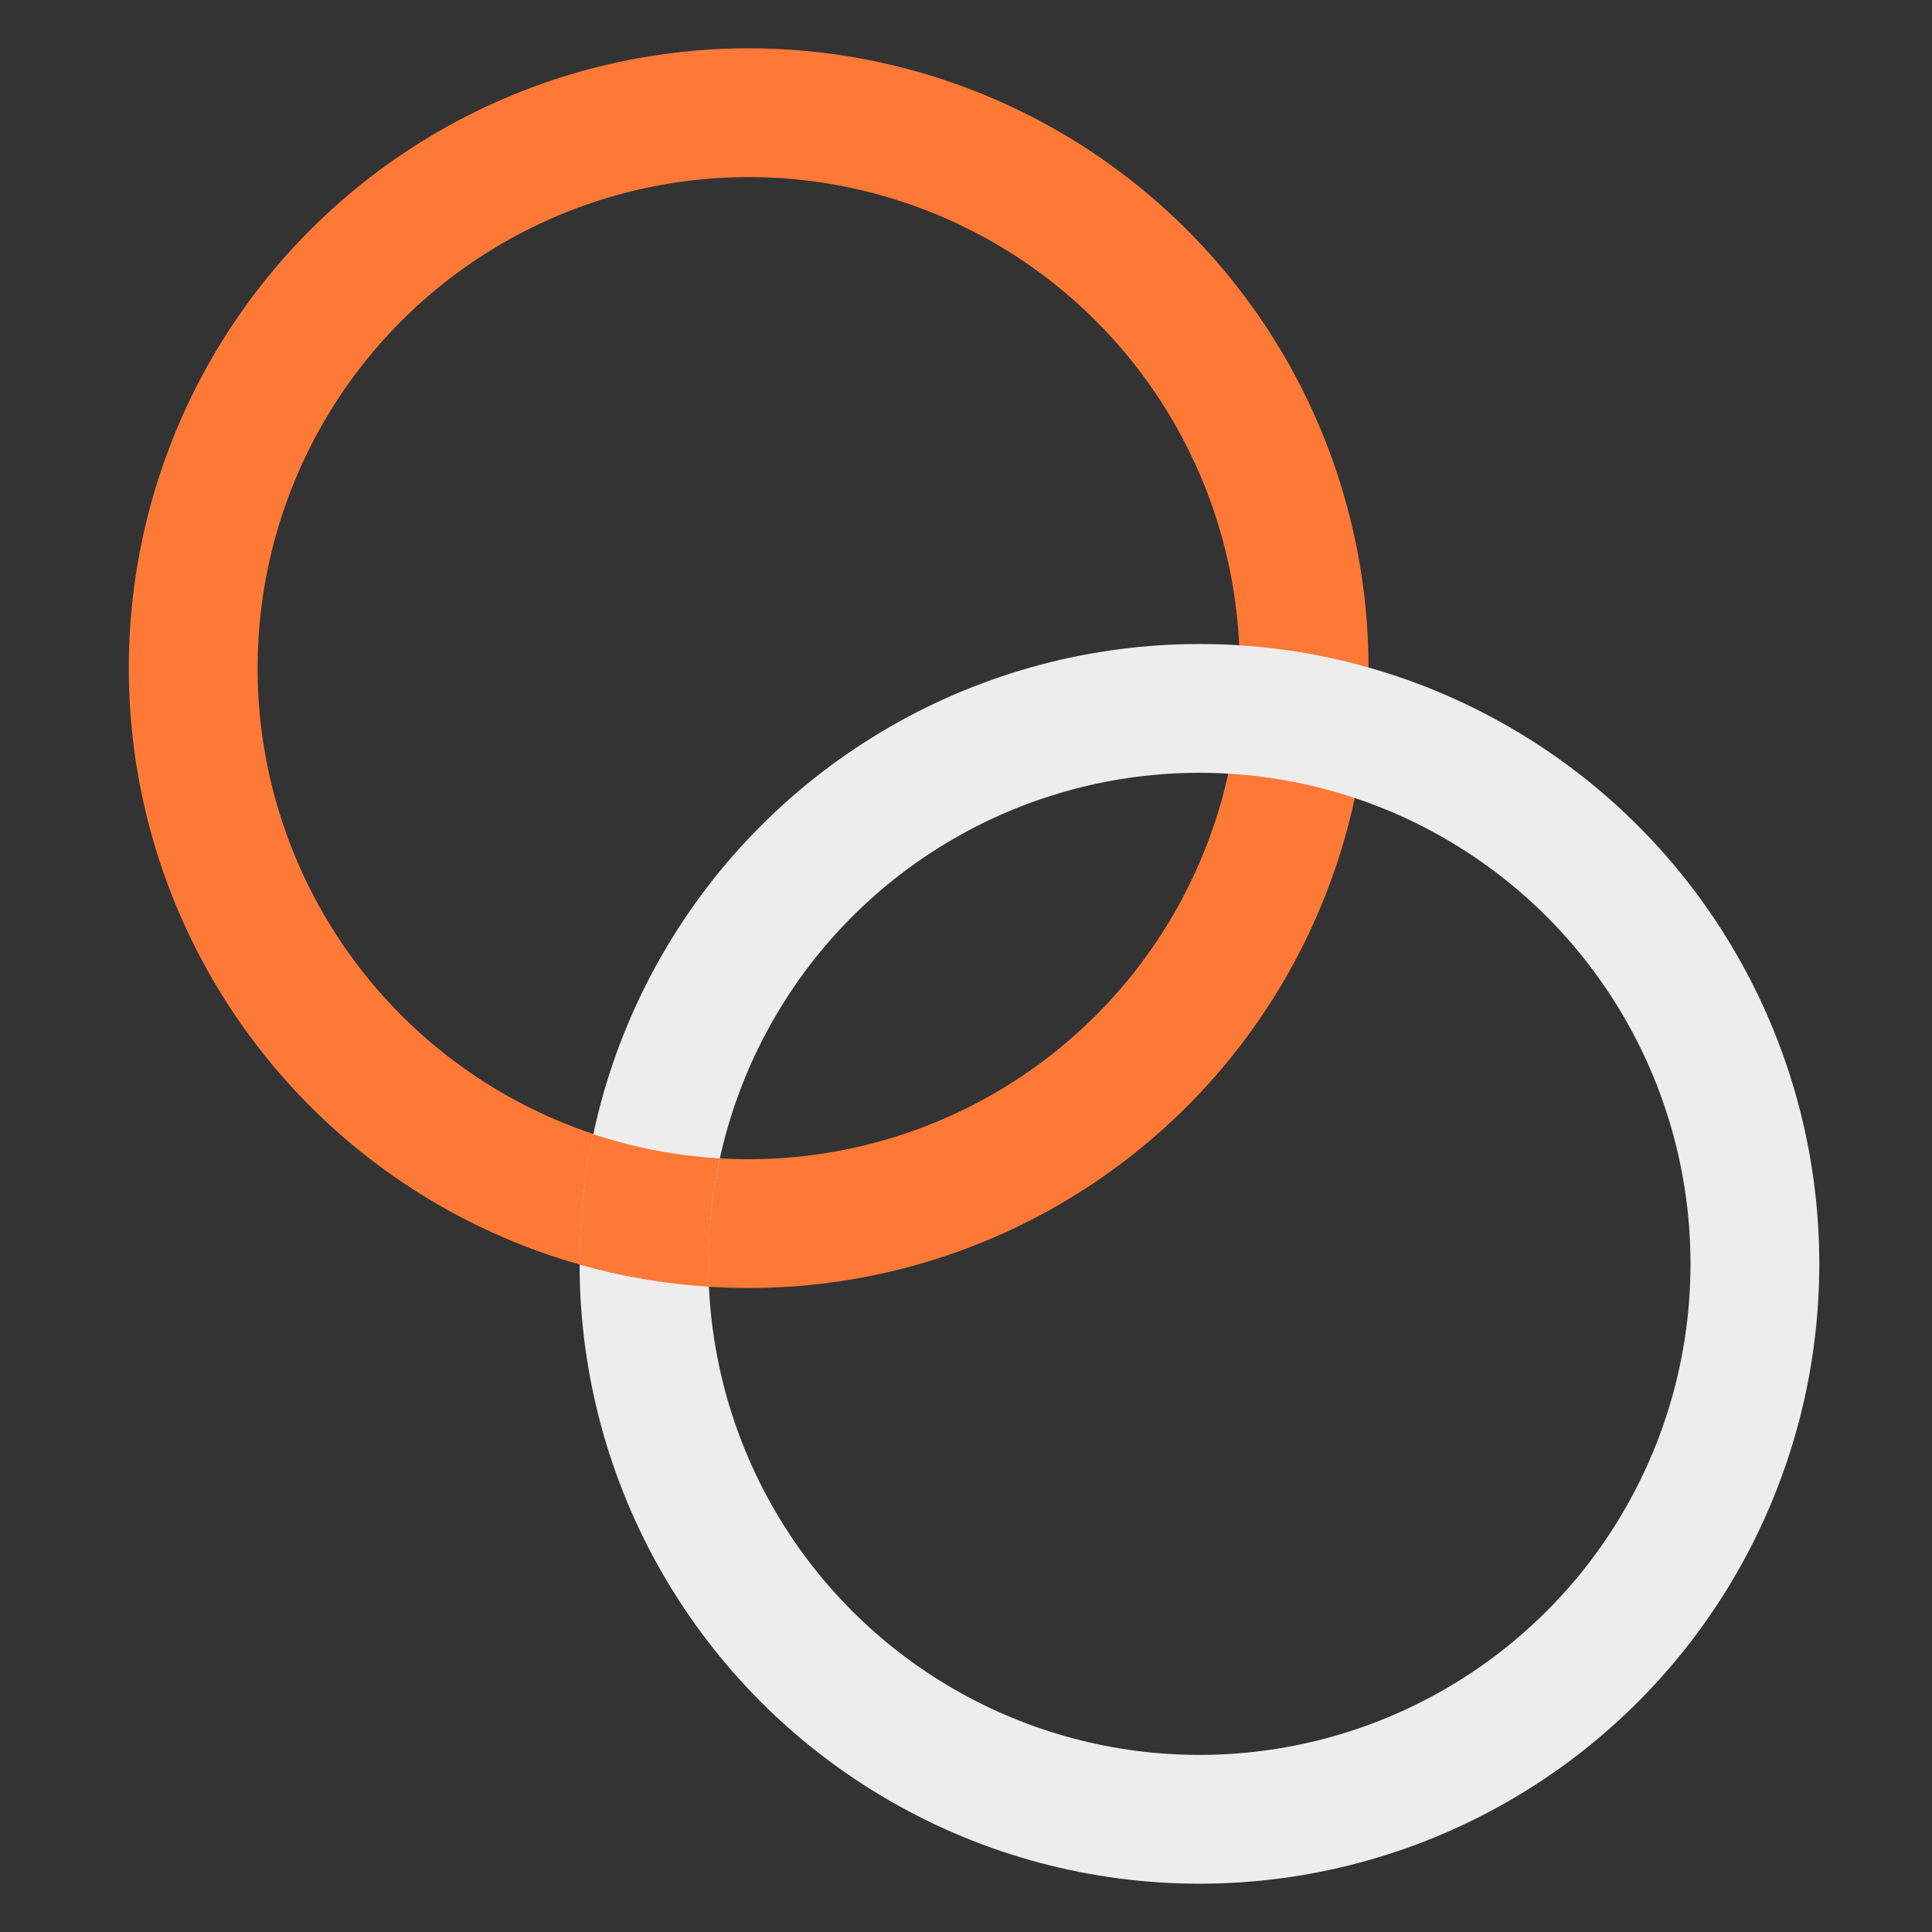 <svg width="120" height="120" viewBox="0 0 120 120" fill="none" xmlns="http://www.w3.org/2000/svg">
<rect x="0" y="0" width="120" height="120" fill="#333333" stroke="none"/>
<circle cx="46.5" cy="41.5" r="34.5" stroke="#FF7936" stroke-width="8"/>
<circle cx="74.5" cy="78.5" r="34.5" stroke="#EDEDED" stroke-width="8"/>
<g clip-path="url(#clip0_2245_10251)">
<path fill-rule="evenodd" clip-rule="evenodd" d="M76.295 48.052C79.027 48.211 81.662 48.729 84.155 49.56C84.709 46.961 85 44.265 85 41.5C85 41.483 85 41.467 85 41.45C82.422 40.721 79.734 40.253 76.967 40.078C76.989 40.55 77 41.024 77 41.5C77 43.749 76.757 45.942 76.295 48.052ZM36 78.551C38.578 79.28 41.266 79.748 44.033 79.922C44.011 79.451 44 78.977 44 78.5C44 76.251 44.243 74.059 44.705 71.948C41.973 71.79 39.337 71.272 36.845 70.441C36.291 73.04 36 75.736 36 78.5C36 78.517 36 78.534 36 78.551Z" fill="#FF7936"/>
</g>
<defs>
<clipPath id="clip0_2245_10251">
<rect width="49" height="24" fill="white" transform="translate(36 56)"/>
</clipPath>
</defs>
</svg>
